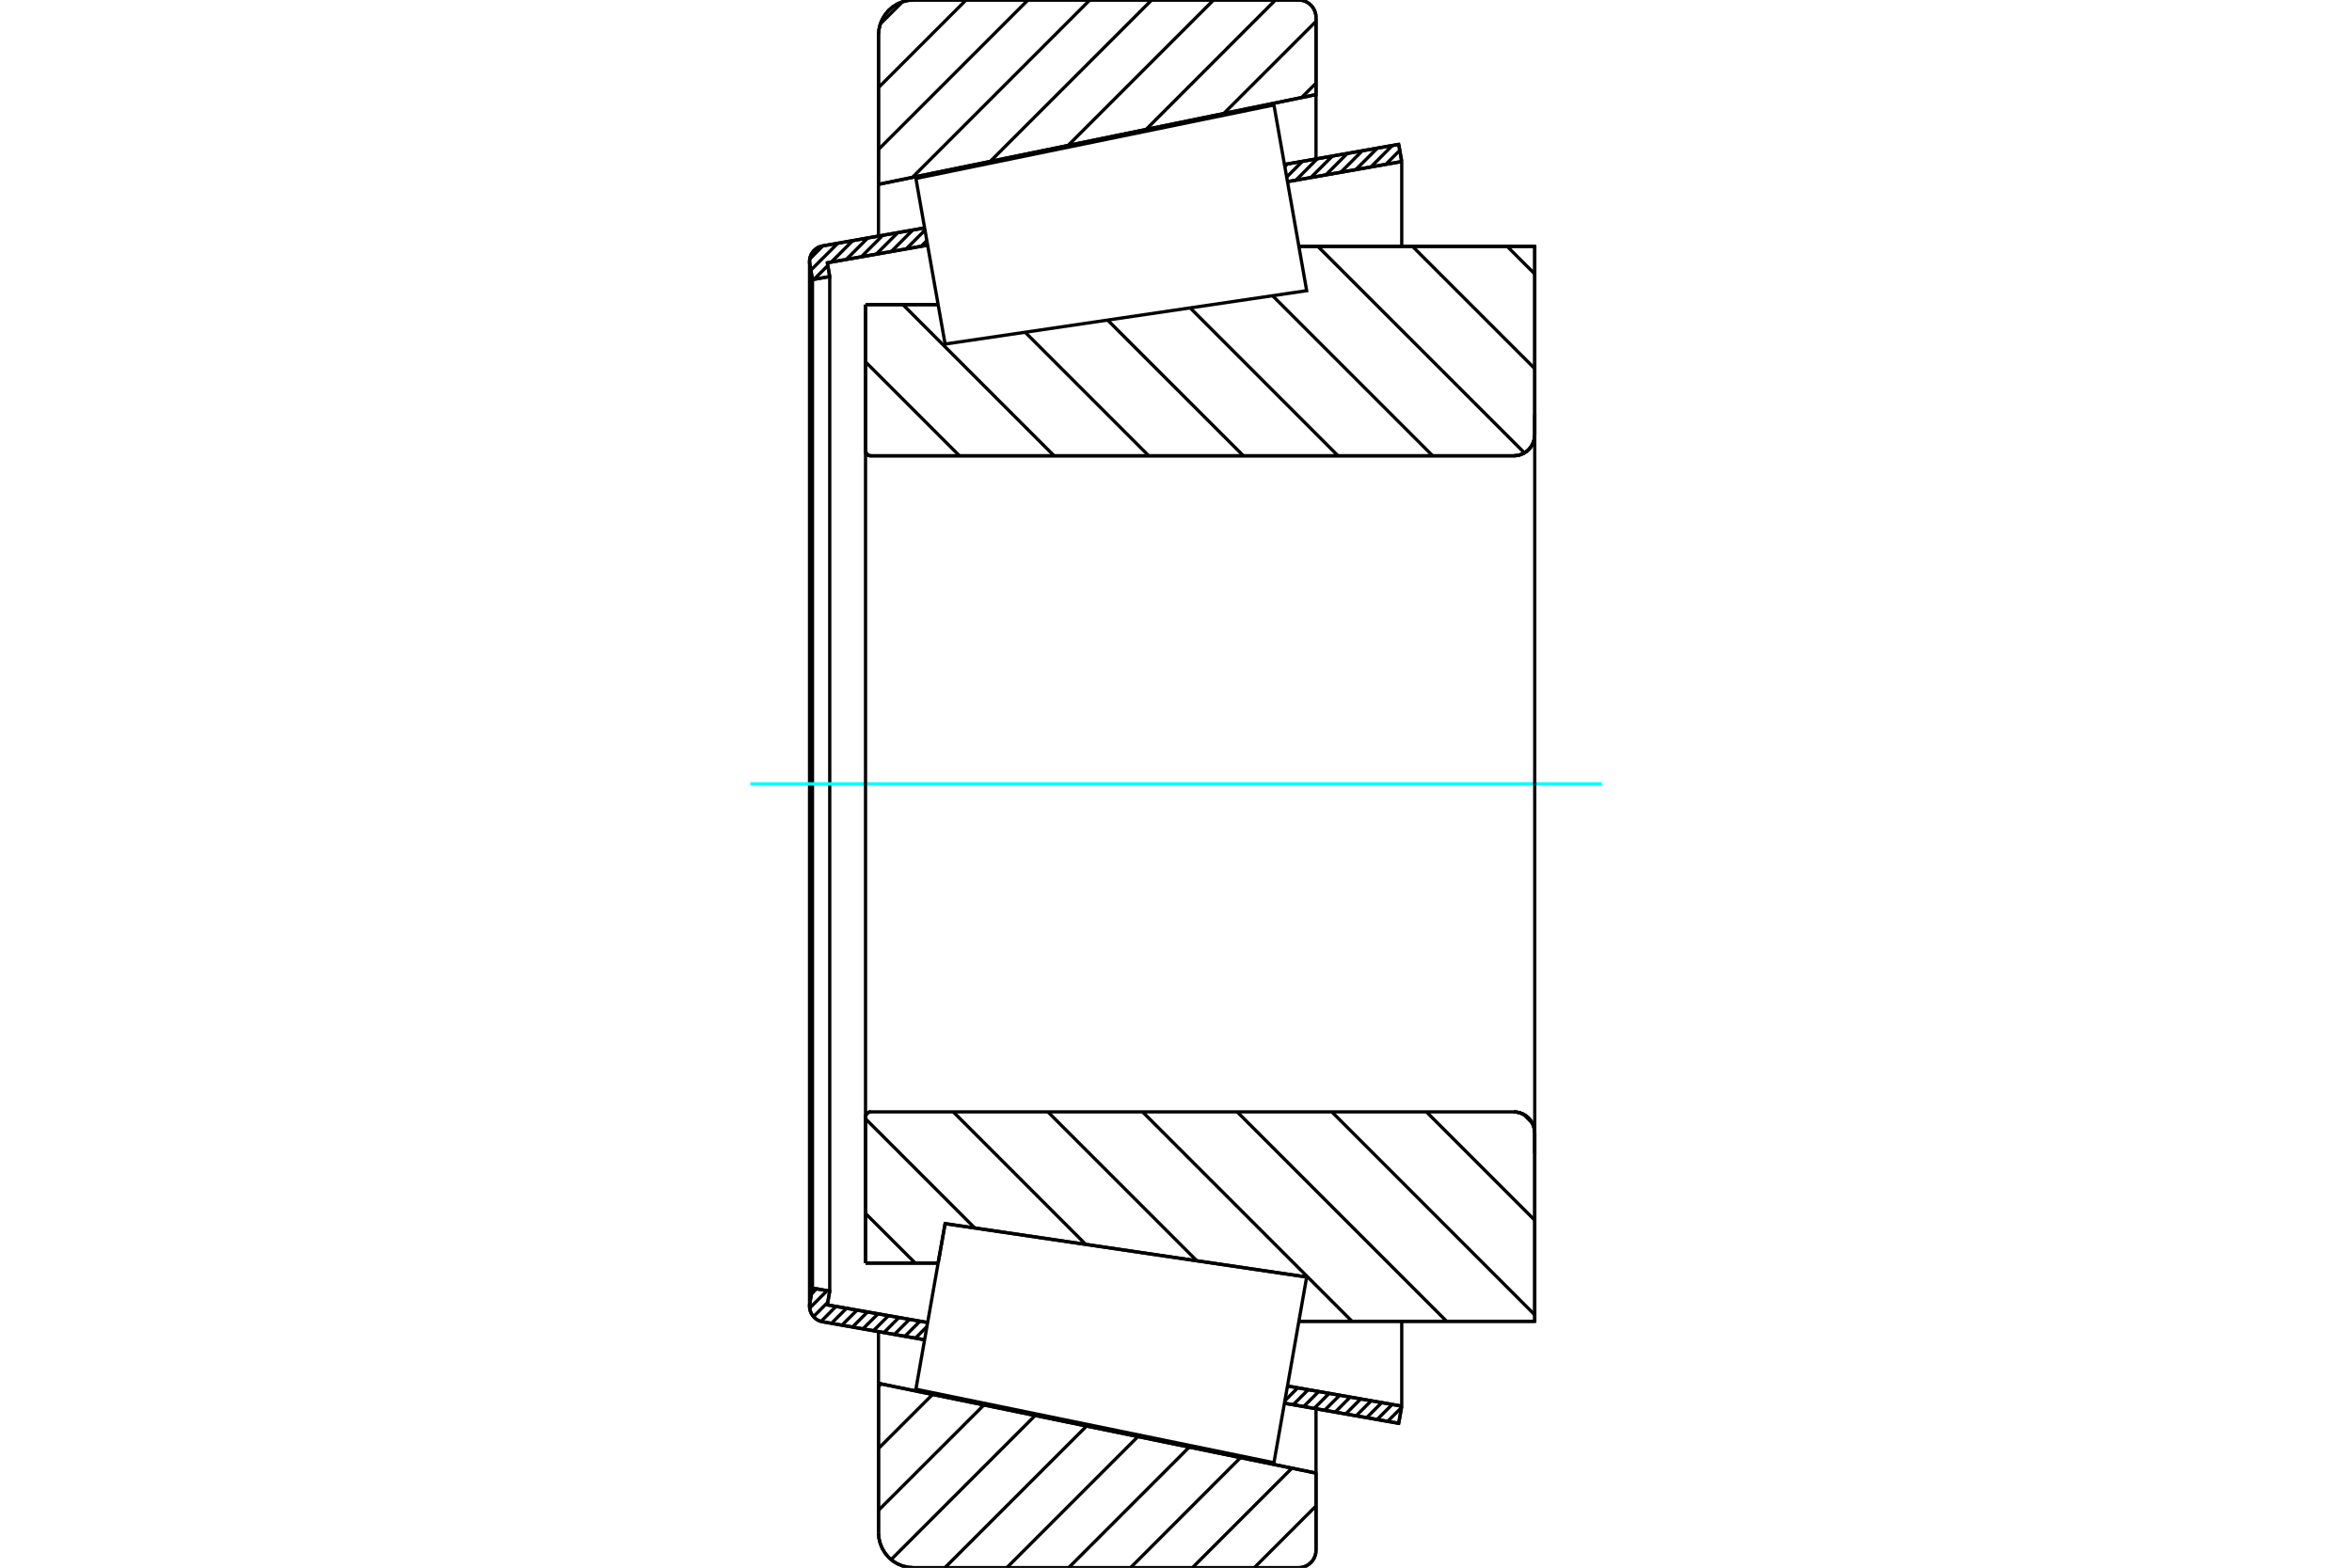 <?xml version="1.0" standalone="no"?>
<!DOCTYPE svg PUBLIC "-//W3C//DTD SVG 1.1//EN"
	"http://www.w3.org/Graphics/SVG/1.1/DTD/svg11.dtd">
<svg xmlns="http://www.w3.org/2000/svg" height="100%" width="100%" viewBox="0 0 36000 24000">
	<rect x="-1800" y="-1200" width="39600" height="26400" style="fill:#FFF"/>
	<g style="fill:none; fill-rule:evenodd" transform="matrix(1 0 0 1 0 0)">
		<g style="fill:none; stroke:#000; stroke-width:50; shape-rendering:geometricPrecision">
			<line x1="13248" y1="4663" x2="14359" y2="4663"/>
			<line x1="13248" y1="6897" x2="13248" y2="4663"/>
			<polyline points="13248,6897 13249,6910 13252,6922 13257,6934 13264,6945 13272,6954 13281,6962 13292,6969 13304,6974 13316,6977 13329,6978"/>
			<line x1="23170" y1="6978" x2="13329" y2="6978"/>
			<polyline points="23170,6978 23220,6974 23269,6962 23316,6943 23359,6916 23397,6884 23430,6845 23456,6802 23475,6756 23487,6707 23491,6656"/>
			<line x1="23491" y1="3772" x2="23491" y2="6656"/>
			<line x1="23491" y1="3772" x2="19881" y2="3772"/>
			<line x1="20000" y1="19550" x2="20000" y2="19550"/>
			<line x1="23491" y1="20228" x2="19881" y2="20228"/>
			<line x1="23491" y1="17344" x2="23491" y2="20228"/>
			<polyline points="23491,17344 23487,17293 23475,17244 23456,17198 23430,17155 23397,17116 23359,17084 23316,17057 23269,17038 23220,17026 23170,17022"/>
			<polyline points="13329,17022 13316,17023 13304,17026 13292,17031 13281,17038 13272,17046 13264,17055 13257,17066 13252,17078 13249,17090 13248,17103"/>
			<line x1="13248" y1="19337" x2="13248" y2="17103"/>
			<line x1="14359" y1="19337" x2="13248" y2="19337"/>
			<line x1="14466" y1="18733" x2="14359" y2="19337"/>
			<line x1="20000" y1="19550" x2="14466" y2="18733"/>
			<line x1="19881" y1="4467" x2="19881" y2="4467"/>
			<line x1="19881" y1="19533" x2="19881" y2="19533"/>
			<polyline points="13248,6897 13249,6910 13252,6922 13257,6934 13264,6945 13272,6954 13281,6962 13292,6969 13304,6974 13316,6977 13329,6978"/>
			<polyline points="13329,17022 13316,17023 13304,17026 13292,17031 13281,17038 13272,17046 13264,17055 13257,17066 13252,17078 13249,17090 13248,17103"/>
			<polyline points="23170,6978 23220,6974 23269,6962 23316,6943 23359,6916 23397,6884 23430,6845 23456,6802 23475,6756 23487,6707 23491,6656"/>
			<polyline points="23491,17344 23487,17293 23475,17244 23456,17198 23430,17155 23397,17116 23359,17084 23316,17057 23269,17038 23220,17026 23170,17022"/>
			<line x1="14152" y1="20511" x2="12590" y2="20235"/>
			<line x1="21409" y1="21790" x2="19660" y2="21482"/>
			<line x1="21455" y1="21527" x2="21409" y2="21790"/>
			<line x1="19706" y1="21219" x2="21455" y2="21527"/>
			<line x1="12663" y1="19977" x2="14199" y2="20247"/>
			<line x1="12700" y1="19766" x2="12663" y2="19977"/>
			<line x1="12436" y1="19720" x2="12700" y2="19766"/>
			<line x1="12395" y1="19956" x2="12436" y2="19720"/>
			<polyline points="12395,19956 12392,19977 12391,19998 12394,20035 12403,20072 12417,20106 12436,20138 12460,20167 12488,20191 12519,20211 12554,20226 12590,20235"/>
			<line x1="19660" y1="2518" x2="21409" y2="2210"/>
			<line x1="12590" y1="3765" x2="14152" y2="3489"/>
			<polyline points="12590,3765 12554,3774 12519,3789 12488,3809 12460,3833 12436,3862 12417,3894 12403,3928 12394,3965 12391,4002 12392,4023 12395,4044"/>
			<line x1="12436" y1="4280" x2="12395" y2="4044"/>
			<line x1="12700" y1="4234" x2="12436" y2="4280"/>
			<line x1="12663" y1="4023" x2="12700" y2="4234"/>
			<line x1="14199" y1="3753" x2="12663" y2="4023"/>
			<line x1="21455" y1="2473" x2="19706" y2="2781"/>
			<line x1="21409" y1="2210" x2="21455" y2="2473"/>
			<line x1="12436" y1="4280" x2="12436" y2="19720"/>
			<line x1="12700" y1="4234" x2="12700" y2="19766"/>
			<line x1="21455" y1="20228" x2="21455" y2="21527"/>
			<line x1="21455" y1="2473" x2="21455" y2="3772"/>
			<line x1="12391" y1="4002" x2="12391" y2="19998"/>
			<polyline points="19875,24000 19917,23997 19958,23987 19997,23971 20032,23949 20064,23922 20092,23890 20114,23854 20130,23815 20140,23774 20143,23732"/>
			<line x1="20143" y1="22552" x2="20143" y2="23732"/>
			<line x1="13446" y1="21178" x2="20143" y2="22552"/>
			<line x1="13446" y1="23464" x2="13446" y2="21178"/>
			<polyline points="13446,23464 13453,23548 13473,23630 13505,23707 13549,23779 13603,23843 13667,23898 13739,23942 13817,23974 13898,23993 13982,24000"/>
			<line x1="19875" y1="24000" x2="13982" y2="24000"/>
			<polyline points="20143,268 20140,226 20130,185 20114,146 20092,110 20064,78 20032,51 19997,29 19958,13 19917,3 19875,0"/>
			<line x1="13982" y1="0" x2="19875" y2="0"/>
			<polyline points="13982,0 13898,7 13817,26 13739,58 13667,102 13603,157 13549,221 13505,293 13473,370 13453,452 13446,536"/>
			<line x1="13446" y1="2822" x2="13446" y2="536"/>
			<line x1="20143" y1="1448" x2="13446" y2="2822"/>
			<line x1="20143" y1="268" x2="20143" y2="1448"/>
			<line x1="20143" y1="21567" x2="20143" y2="22552"/>
			<line x1="20143" y1="1448" x2="20143" y2="2433"/>
			<line x1="13446" y1="20386" x2="13446" y2="21178"/>
			<line x1="13446" y1="2822" x2="13446" y2="3614"/>
			<line x1="23069" y1="3772" x2="23491" y2="4194"/>
			<line x1="21620" y1="3772" x2="23491" y2="5643"/>
			<line x1="20171" y1="3772" x2="23333" y2="6933"/>
			<line x1="19478" y1="4527" x2="21929" y2="6978"/>
			<line x1="18216" y1="4713" x2="20480" y2="6978"/>
			<line x1="16953" y1="4900" x2="19032" y2="6978"/>
			<line x1="15691" y1="5086" x2="17583" y2="6978"/>
			<line x1="13819" y1="4663" x2="16134" y2="6978"/>
			<line x1="13248" y1="5540" x2="14686" y2="6978"/>
			<line x1="23319" y1="17059" x2="23454" y2="17195"/>
			<line x1="21833" y1="17022" x2="23491" y2="18680"/>
			<line x1="20385" y1="17022" x2="23491" y2="20129"/>
			<line x1="18936" y1="17022" x2="22142" y2="20228"/>
			<line x1="17488" y1="17022" x2="20694" y2="20228"/>
			<line x1="16039" y1="17022" x2="18319" y2="19302"/>
			<line x1="14591" y1="17022" x2="16619" y2="19051"/>
			<line x1="13248" y1="17128" x2="14920" y2="18800"/>
			<line x1="13248" y1="18577" x2="14009" y2="19337"/>
			<polyline points="13248,4663 13248,6897 13249,6910 13252,6922 13257,6934 13264,6945 13272,6954 13281,6962 13292,6969 13304,6974 13316,6977 13329,6978 23170,6978 23220,6974 23269,6962 23316,6943 23359,6916 23397,6884 23430,6845 23456,6802 23475,6756 23487,6707 23491,6656 23491,3772 19881,3772"/>
			<line x1="14359" y1="4663" x2="13248" y2="4663"/>
			<line x1="13248" y1="19337" x2="14359" y2="19337"/>
			<polyline points="19881,20228 23491,20228 23491,17344 23487,17293 23475,17244 23456,17198 23430,17155 23397,17116 23359,17084 23316,17057 23269,17038 23220,17026 23170,17022 13329,17022 13316,17023 13304,17026 13292,17031 13281,17038 13272,17046 13264,17055 13257,17066 13252,17078 13249,17090 13248,17103 13248,19337"/>
		</g>
		<g style="fill:none; stroke:#0FF; stroke-width:50; shape-rendering:geometricPrecision">
			<line x1="11485" y1="12000" x2="24515" y2="12000"/>
		</g>
		<g style="fill:none; stroke:#000; stroke-width:50; shape-rendering:geometricPrecision">
			<line x1="20143" y1="23055" x2="19198" y2="24000"/>
			<line x1="19774" y1="22477" x2="18251" y2="24000"/>
			<line x1="18988" y1="22315" x2="17304" y2="24000"/>
			<line x1="18203" y1="22154" x2="16357" y2="24000"/>
			<line x1="17417" y1="21993" x2="15410" y2="24000"/>
			<line x1="16631" y1="21832" x2="14463" y2="24000"/>
			<line x1="15845" y1="21670" x2="13640" y2="23876"/>
			<line x1="15060" y1="21509" x2="13446" y2="23122"/>
			<line x1="14274" y1="21348" x2="13446" y2="22175"/>
			<line x1="13488" y1="21186" x2="13446" y2="21228"/>
			<line x1="20143" y1="1274" x2="19924" y2="1492"/>
			<line x1="20143" y1="327" x2="18732" y2="1737"/>
			<line x1="19522" y1="0" x2="17541" y2="1982"/>
			<line x1="18575" y1="0" x2="16349" y2="2226"/>
			<line x1="17628" y1="0" x2="15157" y2="2471"/>
			<line x1="16681" y1="0" x2="13966" y2="2715"/>
			<line x1="15734" y1="0" x2="13446" y2="2288"/>
			<line x1="14787" y1="0" x2="13446" y2="1341"/>
			<line x1="13813" y1="28" x2="13474" y2="366"/>
			<line x1="13446" y1="2822" x2="13446" y2="536"/>
			<polyline points="13982,0 13898,7 13817,26 13739,58 13667,102 13603,157 13549,221 13505,293 13473,370 13453,452 13446,536"/>
			<line x1="13982" y1="0" x2="19875" y2="0"/>
			<polyline points="20143,268 20140,226 20130,185 20114,146 20092,110 20064,78 20032,51 19997,29 19958,13 19917,3 19875,0"/>
			<polyline points="20143,268 20143,1448 13446,2822"/>
			<polyline points="13446,21178 20143,22552 20143,23732"/>
			<polyline points="19875,24000 19917,23997 19958,23987 19997,23971 20032,23949 20064,23922 20092,23890 20114,23854 20130,23815 20140,23774 20143,23732"/>
			<line x1="19875" y1="24000" x2="13982" y2="24000"/>
			<polyline points="13446,23464 13453,23548 13473,23630 13505,23707 13549,23779 13603,23843 13667,23898 13739,23942 13817,23974 13898,23993 13982,24000"/>
			<line x1="13446" y1="23464" x2="13446" y2="21178"/>
			<line x1="21411" y1="21777" x2="21400" y2="21788"/>
			<line x1="21452" y1="21548" x2="21239" y2="21760"/>
			<line x1="21309" y1="21501" x2="21078" y2="21732"/>
			<line x1="21148" y1="21473" x2="20918" y2="21704"/>
			<line x1="20988" y1="21445" x2="20757" y2="21675"/>
			<line x1="20827" y1="21416" x2="20597" y2="21647"/>
			<line x1="20667" y1="21388" x2="20436" y2="21619"/>
			<line x1="20506" y1="21360" x2="20275" y2="21590"/>
			<line x1="20345" y1="21331" x2="20115" y2="21562"/>
			<line x1="20185" y1="21303" x2="19954" y2="21534"/>
			<line x1="20024" y1="21275" x2="19794" y2="21505"/>
			<line x1="19864" y1="21246" x2="19667" y2="21443"/>
			<line x1="14188" y1="20309" x2="14011" y2="20486"/>
			<line x1="14081" y1="20227" x2="13851" y2="20457"/>
			<line x1="13921" y1="20198" x2="13690" y2="20429"/>
			<line x1="13760" y1="20170" x2="13529" y2="20401"/>
			<line x1="13599" y1="20142" x2="13369" y2="20372"/>
			<line x1="13439" y1="20113" x2="13208" y2="20344"/>
			<line x1="13278" y1="20085" x2="13048" y2="20316"/>
			<line x1="13118" y1="20057" x2="12887" y2="20287"/>
			<line x1="12957" y1="20028" x2="12726" y2="20259"/>
			<line x1="12796" y1="20000" x2="12567" y2="20230"/>
			<line x1="12669" y1="19938" x2="12451" y2="20157"/>
			<line x1="12660" y1="19759" x2="12393" y2="20026"/>
			<line x1="12499" y1="19731" x2="12421" y2="19809"/>
			<line x1="21454" y1="2463" x2="21441" y2="2476"/>
			<line x1="21425" y1="2302" x2="21211" y2="2516"/>
			<line x1="21311" y1="2227" x2="20982" y2="2557"/>
			<line x1="21082" y1="2268" x2="20752" y2="2597"/>
			<line x1="20852" y1="2308" x2="20523" y2="2637"/>
			<line x1="20623" y1="2348" x2="20294" y2="2678"/>
			<line x1="20394" y1="2389" x2="20064" y2="2718"/>
			<line x1="20164" y1="2429" x2="19835" y2="2759"/>
			<line x1="19935" y1="2470" x2="19694" y2="2711"/>
			<line x1="19706" y1="2510" x2="19665" y2="2550"/>
			<line x1="14186" y1="3684" x2="14100" y2="3770"/>
			<line x1="14158" y1="3523" x2="13871" y2="3810"/>
			<line x1="13971" y1="3521" x2="13641" y2="3851"/>
			<line x1="13741" y1="3562" x2="13412" y2="3891"/>
			<line x1="13512" y1="3602" x2="13183" y2="3932"/>
			<line x1="13283" y1="3643" x2="12953" y2="3972"/>
			<line x1="12698" y1="4227" x2="12690" y2="4236"/>
			<line x1="13053" y1="3683" x2="12724" y2="4013"/>
			<line x1="12670" y1="4066" x2="12460" y2="4276"/>
			<line x1="12824" y1="3724" x2="12411" y2="4136"/>
			<line x1="12595" y1="3764" x2="12394" y2="3965"/>
			<polyline points="21455,2473 21409,2210 19660,2518"/>
			<polyline points="14152,3489 12590,3765 12553,3774 12519,3789 12487,3810 12459,3835 12435,3864 12415,3896 12402,3931 12393,3968 12391,4006 12395,4044 12436,4280 12700,4234 12663,4023 14199,3753"/>
			<line x1="19706" y1="2781" x2="21455" y2="2473"/>
			<line x1="21455" y1="21527" x2="19706" y2="21219"/>
			<polyline points="14199,20247 12663,19977 12700,19766 12436,19720 12395,19956 12391,19994 12393,20032 12402,20069 12415,20104 12435,20136 12459,20165 12487,20190 12519,20211 12553,20226 12590,20235 14152,20511"/>
			<polyline points="19660,21482 21409,21790 21455,21527"/>
			<polyline points="14242,20000 14466,18733 20000,19550 19750,20972 19499,22393 14019,21268 14242,20000"/>
			<polyline points="14242,4000 14019,2732 19499,1607 19750,3028 20000,4450 14466,5267 14242,4000"/>
			<line x1="23491" y1="17665" x2="23491" y2="6335"/>
			<line x1="13248" y1="17103" x2="13248" y2="6897"/>
		</g>
	</g>
</svg>
